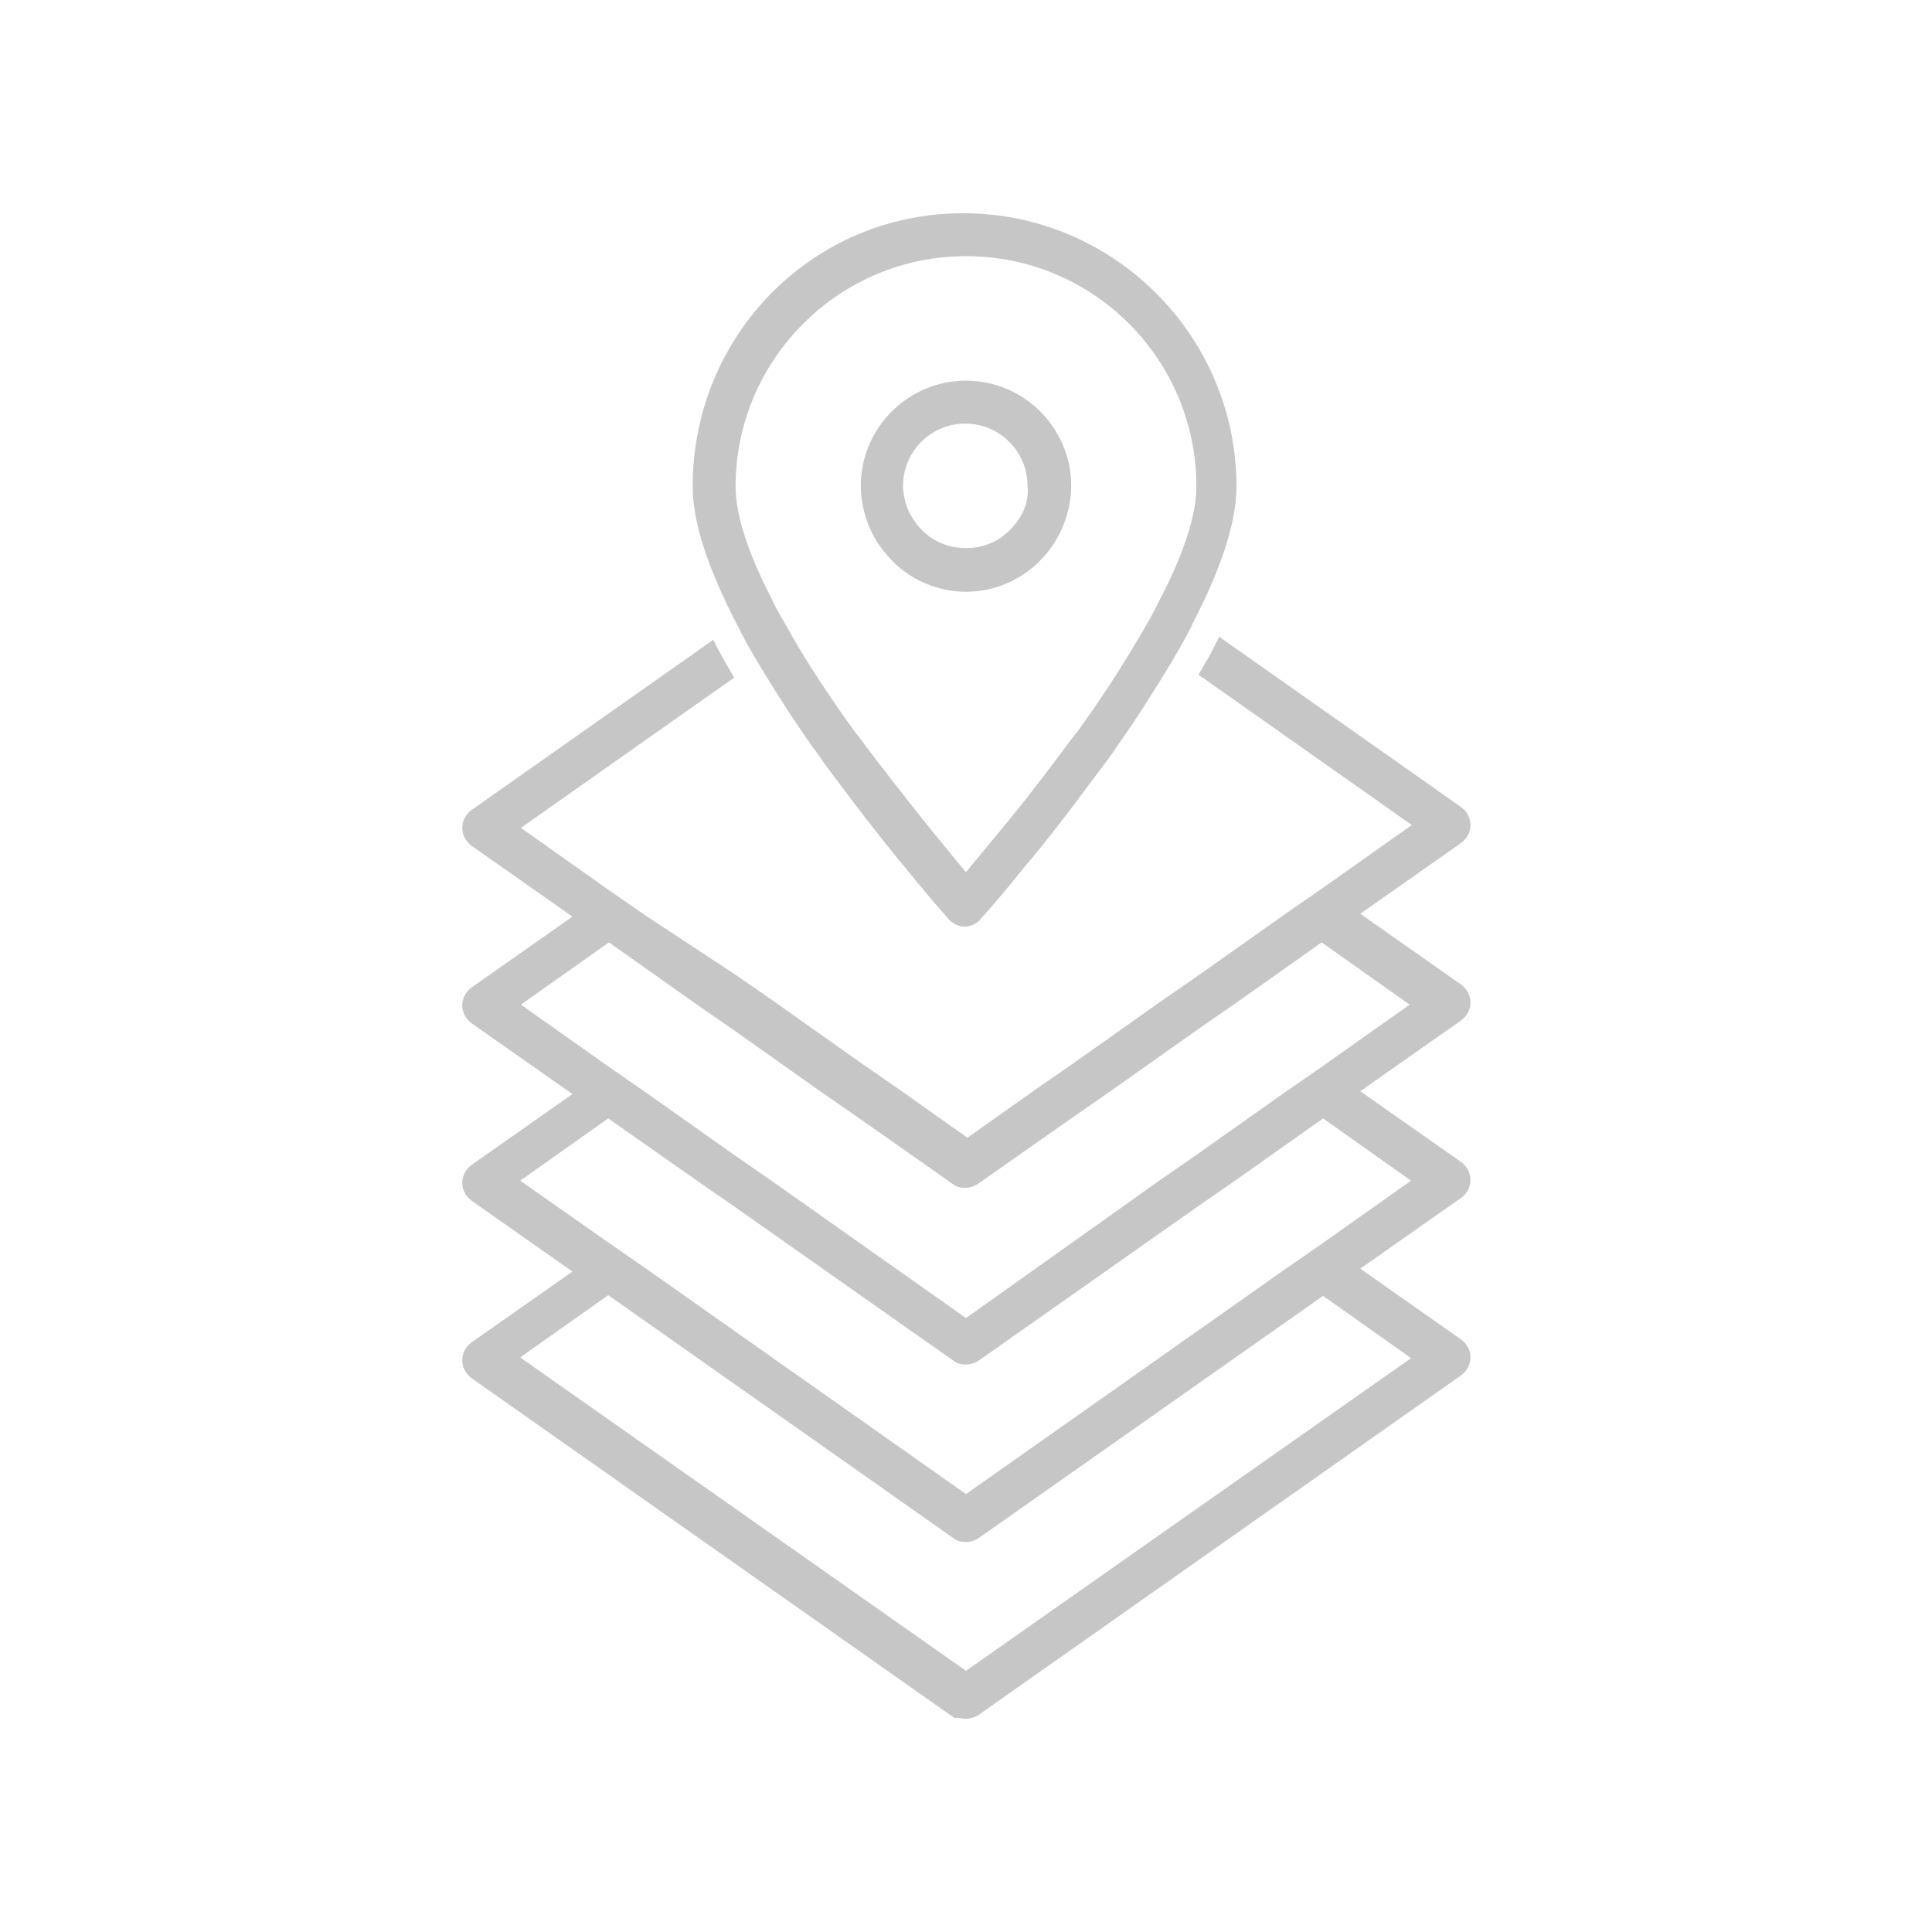 <?xml version="1.0" encoding="utf-8"?>
<!-- Generator: Adobe Illustrator 25.0.0, SVG Export Plug-In . SVG Version: 6.00 Build 0)  -->
<svg version="1.1" id="Calque_1" xmlns="http://www.w3.org/2000/svg" xmlns:xlink="http://www.w3.org/1999/xlink" x="0px" y="0px"
	 viewBox="0 0 270 270" style="enable-background:new 0 0 270 270;" xml:space="preserve">
<style type="text/css">
	.st0{fill:#C6C6C6;}
</style>
<g>
	<path class="st0" d="M135,240.2c0.6,0,1.2-0.2,1.7-0.5l67.5-47.5c0.8-0.6,1.3-1.5,1.3-2.5s-0.5-1.9-1.3-2.5l-14.1-9.9l14.1-9.9
		c0.8-0.6,1.3-1.5,1.3-2.5s-0.5-1.9-1.3-2.5l-14.1-9.9l14.1-9.9c0.8-0.6,1.3-1.5,1.3-2.5s-0.5-1.9-1.3-2.5l-14.1-9.9l14.1-9.9
		c0.8-0.6,1.3-1.5,1.3-2.5s-0.5-1.9-1.3-2.5l-33.8-23.8c-0.5,0.9-0.9,1.8-1.4,2.7c-0.5,0.9-1,1.7-1.5,2.6l29.8,21l-12.3,8.7
		l-2.6,1.8l-2.6,1.8l-12.3,8.7l-2.6,1.8l-2.6,1.8l-12.3,8.7l-2.6,1.8l-2.6,1.8l-9.6,6.8l-9.6-6.8l-2.6-1.8l-2.6-1.8l-12.3-8.7
		l-2.6-1.8l-2.6-1.8L90.3,128l-2.6-1.8l-2.6-1.8l-12.3-8.7l29.8-21c-0.5-0.9-1-1.7-1.5-2.6c-0.5-0.9-1-1.8-1.4-2.7l-33.8,23.8
		c-0.8,0.6-1.3,1.5-1.3,2.5s0.5,1.9,1.3,2.5l14.1,9.9l-14.1,9.9c-0.8,0.6-1.3,1.5-1.3,2.5s0.5,1.9,1.3,2.5l14.1,9.9l-14.1,9.9
		c-0.8,0.6-1.3,1.5-1.3,2.5s0.5,1.9,1.3,2.5l14.1,9.9l-14.1,9.9c-0.8,0.6-1.3,1.5-1.3,2.5s0.5,1.9,1.3,2.5l67.5,47.5
		C133.8,240,134.4,240.2,135,240.2z M102.6,144l12.3,8.7l2.6,1.8l2.6,1.8l13.1,9.2c0.5,0.4,1.1,0.5,1.7,0.5s1.2-0.2,1.7-0.5
		l13.1-9.2l2.6-1.8l2.6-1.8l12.3-8.7l2.6-1.8l2.6-1.8l12.3-8.7l12.3,8.7l-12.3,8.7l-2.6,1.8l-2.6,1.8l-12.3,8.7l-2.6,1.8l-2.6,1.8
		L135,184.2L107.8,165l-2.6-1.8l-2.6-1.8l-12.3-8.7l-2.6-1.8l-2.6-1.8l-12.3-8.7l12.3-8.7l12.3,8.7l2.6,1.8L102.6,144z M97.4,165
		l2.6,1.8l2.6,1.8l30.7,21.6c0.5,0.4,1.1,0.5,1.7,0.5s1.2-0.2,1.7-0.5l30.7-21.6l2.6-1.8l2.6-1.8l12.3-8.7l12.3,8.7l-12.3,8.7
		l-2.6,1.8l-2.6,1.8L135,208.8l-44.7-31.5l-2.6-1.8l-2.6-1.8L72.7,165l12.3-8.7L97.4,165z M133.3,215c0.5,0.4,1.1,0.5,1.7,0.5
		s1.2-0.2,1.7-0.5l48.2-33.9l12.3,8.7L135,233.5l-62.3-43.8l12.3-8.7L133.3,215z"/>
	<path class="st0" d="M96.8,68c0,5.4,2.5,12.1,6.1,19.1c0.5,0.9,0.9,1.8,1.4,2.7c0.5,0.9,1,1.7,1.5,2.6c2.4,4,5,8.1,7.7,11.9
		c0.6,0.8,1.2,1.6,1.7,2.4c0.6,0.8,1.2,1.6,1.8,2.4c3.1,4.2,6.2,8.1,8.7,11.2c0.7,0.8,1.3,1.6,1.9,2.3c0.7,0.9,1.4,1.6,1.9,2.3
		c1.7,2,2.9,3.3,3.1,3.6c0.6,0.6,1.4,1,2.2,1s1.7-0.4,2.2-1c0.2-0.3,1.4-1.5,3.1-3.6c0.6-0.7,1.2-1.4,1.9-2.3
		c0.6-0.7,1.2-1.5,1.9-2.3c2.6-3.1,5.6-7,8.7-11.2c0.6-0.8,1.2-1.6,1.8-2.4c0.6-0.8,1.2-1.6,1.7-2.4c2.7-3.8,5.3-7.9,7.7-11.9
		c0.5-0.9,1-1.7,1.5-2.6c0.5-0.9,1-1.8,1.4-2.7c3.6-7,6.1-13.7,6.1-19.1c0-21-17.1-38.2-38.2-38.2S96.8,46.9,96.8,68z M160.8,86.3
		c-0.5,0.9-1,1.7-1.5,2.6c-2.2,3.7-4.7,7.7-7.7,11.9c-0.4,0.6-0.9,1.3-1.4,1.9c-0.1,0.2-0.3,0.4-0.4,0.5c-0.6,0.8-1.2,1.6-1.8,2.4
		c-3.1,4.2-6.2,8.1-8.8,11.2c-0.7,0.8-1.3,1.6-1.9,2.3c-0.7,0.9-1.4,1.6-1.9,2.3c-0.1,0.2-0.3,0.3-0.4,0.5c-0.1-0.1-0.3-0.3-0.4-0.5
		c-0.6-0.7-1.2-1.4-1.9-2.3c-0.6-0.7-1.2-1.5-1.9-2.3c-2.5-3.1-5.6-7-8.8-11.2c-0.6-0.8-1.2-1.6-1.8-2.4c-0.1-0.2-0.3-0.4-0.4-0.5
		c-0.5-0.6-0.9-1.3-1.4-1.9c-3-4.3-5.6-8.2-7.7-11.9c-0.5-0.9-1-1.8-1.5-2.6c-0.5-0.9-1-1.8-1.4-2.7c-3.3-6.4-5-11.7-5-15.6
		c0-17.7,14.4-32.2,32.2-32.2s32.2,14.4,32.2,32.2c0,3.9-1.7,9.2-5,15.6C161.7,84.5,161.3,85.4,160.8,86.3z"/>
	<path class="st0" d="M135,53.2c-8.1,0-14.7,6.6-14.7,14.7c0,2.1,0.5,4.2,1.3,6c0.4,0.9,0.9,1.8,1.5,2.6c0.6,0.8,1.3,1.6,2,2.3
		c2.6,2.4,6.1,3.9,9.9,3.9c3.8,0,7.3-1.5,9.9-3.9c0.7-0.7,1.4-1.4,2-2.3c0.6-0.8,1.1-1.7,1.5-2.6c0.8-1.8,1.3-3.9,1.3-6
		C149.7,59.8,143.1,53.2,135,53.2z M143.4,70.4c-0.3,1-0.8,1.9-1.4,2.7c-0.6,0.8-1.4,1.5-2.2,2.1c-1.4,0.9-3,1.4-4.8,1.4
		c-1.8,0-3.4-0.5-4.8-1.4c-0.9-0.6-1.6-1.3-2.2-2.1c-0.6-0.8-1.1-1.7-1.4-2.7c-0.2-0.8-0.4-1.6-0.4-2.5c0-4.8,3.9-8.7,8.7-8.7
		c4.8,0,8.7,3.9,8.7,8.7C143.7,68.8,143.6,69.6,143.4,70.4z"/>
</g>
</svg>
